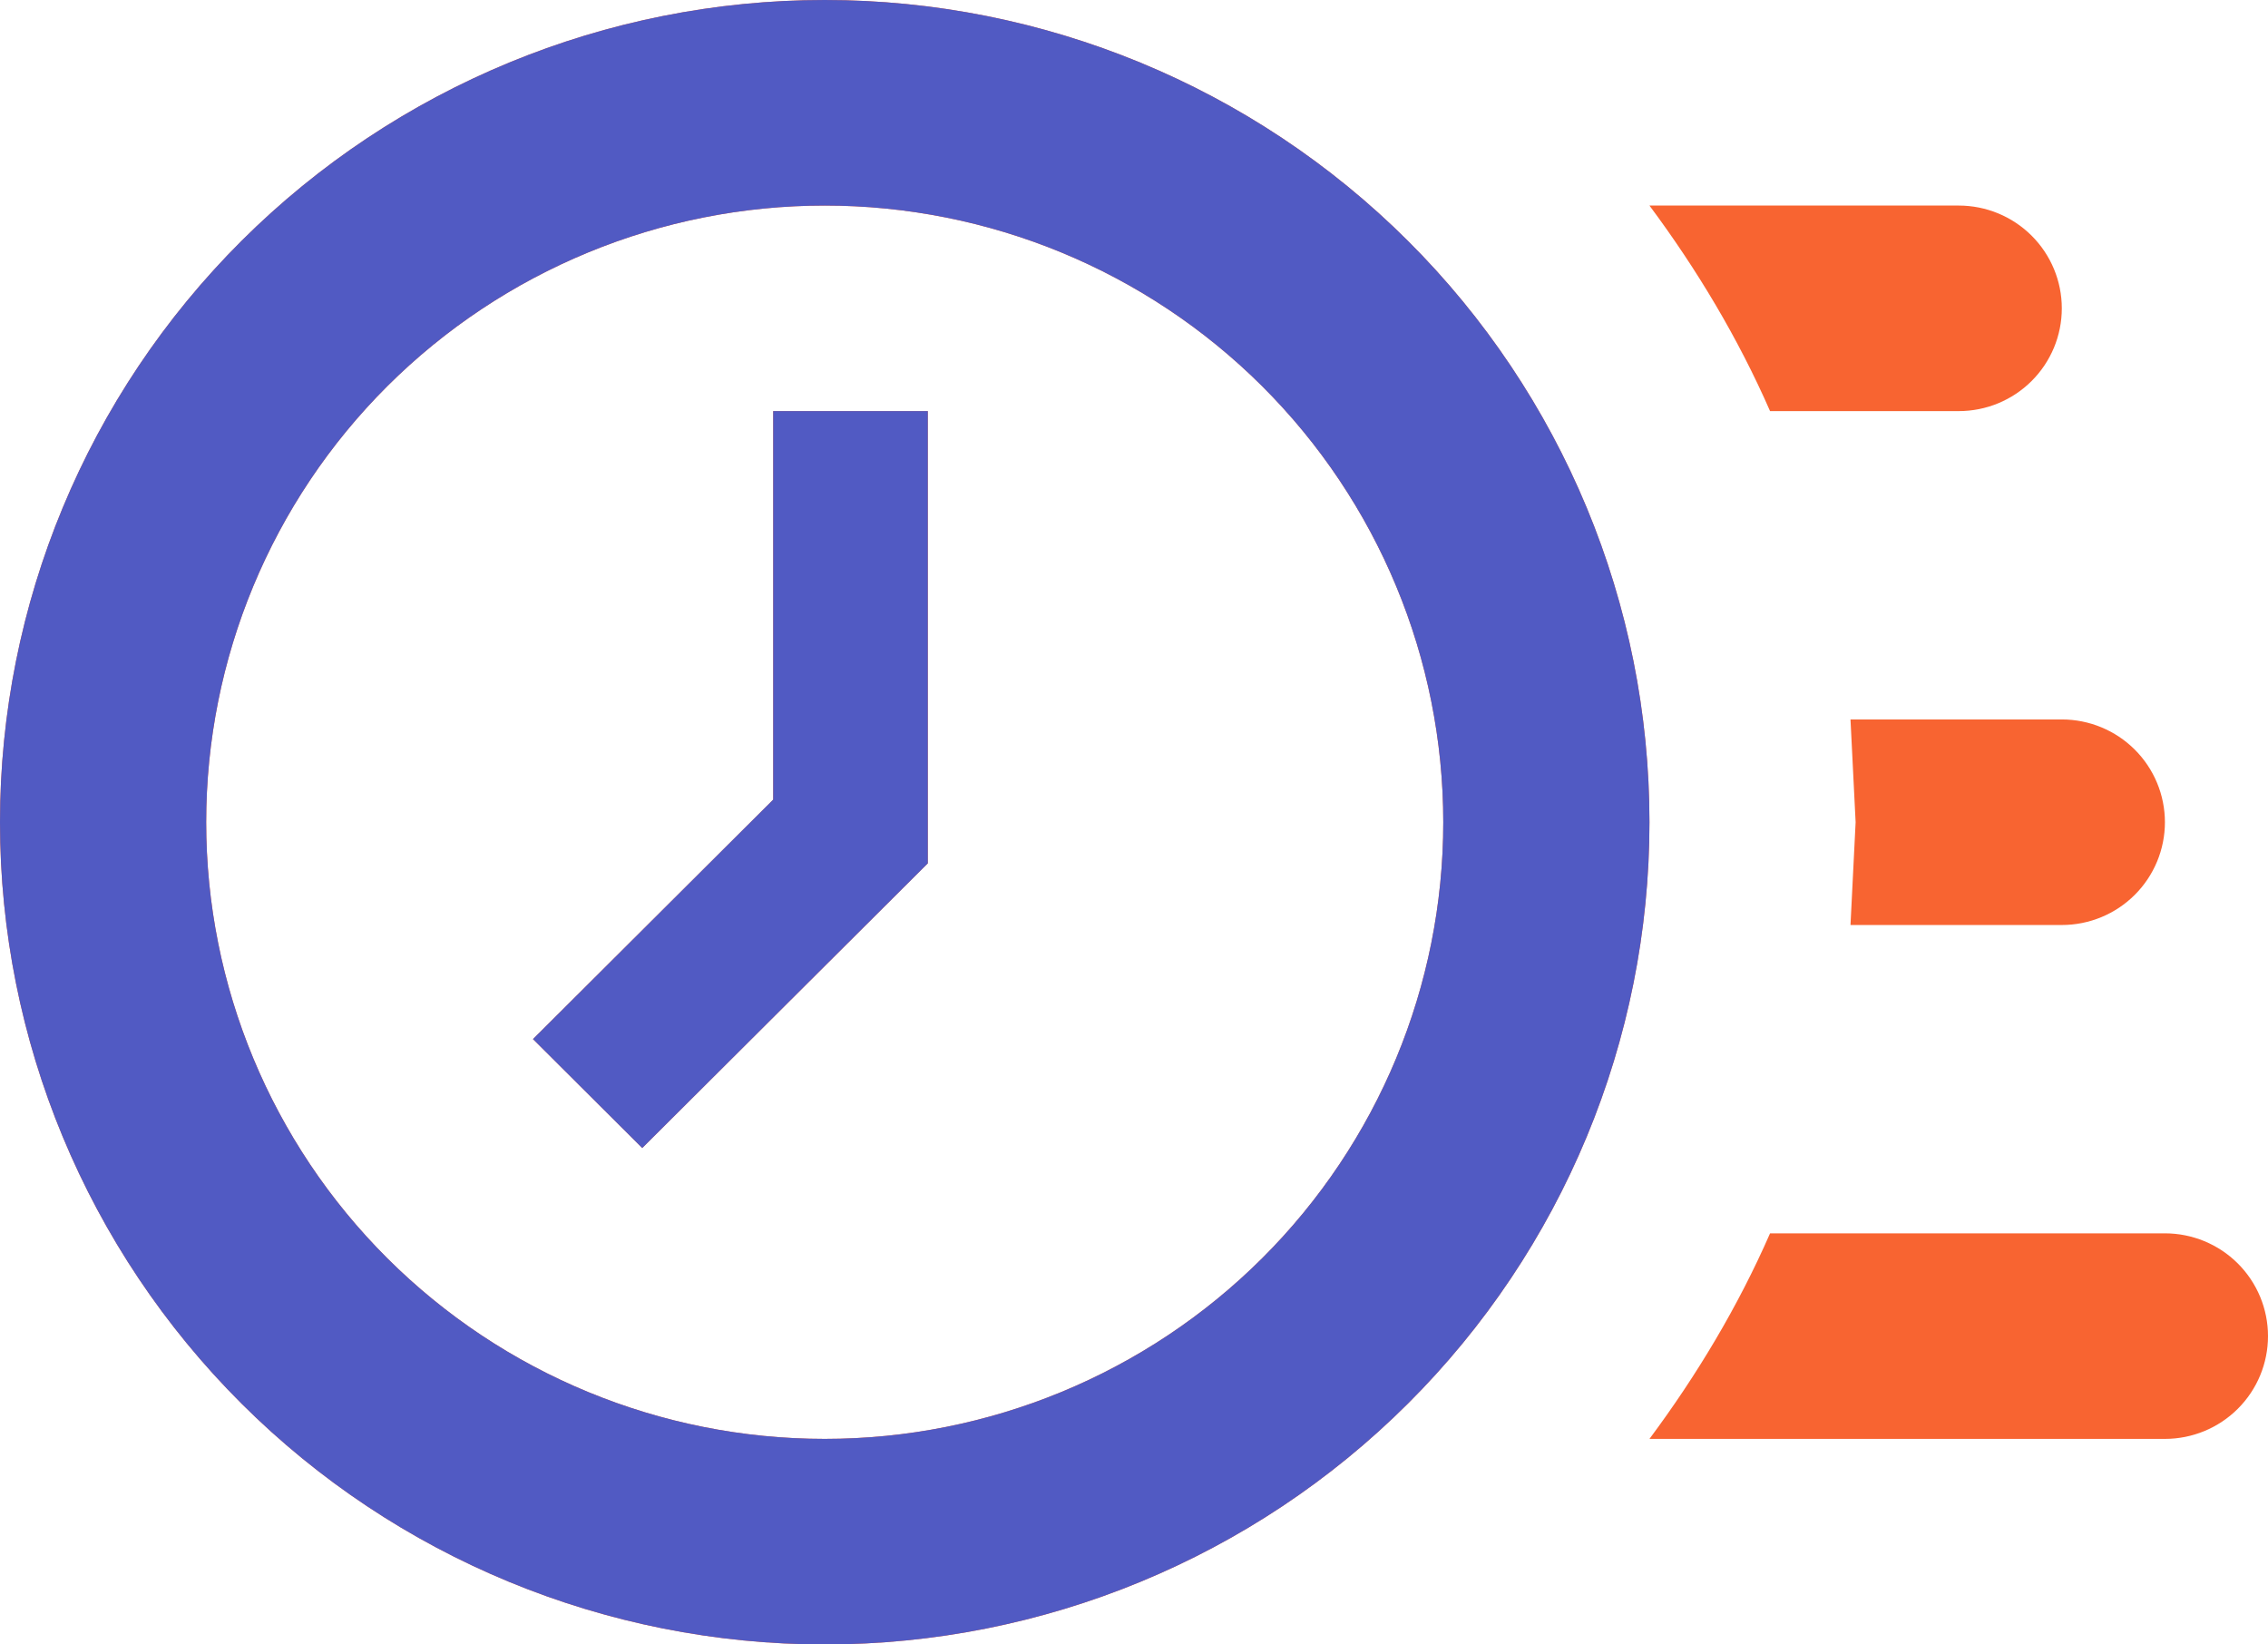 <svg width="80" height="58" viewBox="0 0 80 58" fill="none" xmlns="http://www.w3.org/2000/svg">
<path d="M29.091 0C21.375 0 13.976 3.055 8.521 8.494C3.065 13.932 0 21.309 0 29C0 36.691 3.065 44.068 8.521 49.506C13.976 54.945 21.375 58 29.091 58C36.806 58 44.206 54.945 49.661 49.506C55.117 44.068 58.182 36.691 58.182 29C58.182 21.309 55.117 13.932 49.661 8.494C44.206 3.055 36.806 0 29.091 0ZM29.091 7.25C34.877 7.25 40.427 9.542 44.519 13.62C48.61 17.699 50.909 23.232 50.909 29C50.909 34.769 48.61 40.301 44.519 44.38C40.427 48.459 34.877 50.75 29.091 50.75C23.304 50.75 17.755 48.459 13.663 44.38C9.571 40.301 7.273 34.769 7.273 29C7.273 23.232 9.571 17.699 13.663 13.62C17.755 9.542 23.304 7.25 29.091 7.25ZM32.727 14.5H27.273V28.203L18.8 36.649L22.654 40.491L32.727 30.45V14.5ZM76.364 50.75C77.328 50.75 78.253 50.368 78.935 49.688C79.617 49.008 80 48.086 80 47.125C80 46.164 79.617 45.242 78.935 44.562C78.253 43.882 77.328 43.5 76.364 43.5H62.436C61.309 46.074 59.855 48.502 58.182 50.75H76.364ZM72.727 32.625C73.692 32.625 74.617 32.243 75.299 31.563C75.981 30.883 76.364 29.961 76.364 29C76.364 28.039 75.981 27.117 75.299 26.437C74.617 25.757 73.692 25.375 72.727 25.375H65.273L65.454 29L65.273 32.625H72.727ZM69.091 14.5C70.055 14.5 70.98 14.118 71.662 13.438C72.344 12.758 72.727 11.836 72.727 10.875C72.727 9.914 72.344 8.992 71.662 8.312C70.98 7.632 70.055 7.25 69.091 7.25H58.182C59.855 9.498 61.309 11.926 62.436 14.5H69.091Z" fill="#F86431"/>
<path d="M29.091 0C21.375 0 13.976 3.055 8.52 8.494C3.065 13.932 -0 21.309 -0 29C-0 36.691 3.065 44.068 8.52 49.506C13.976 54.945 21.375 58 29.091 58C36.806 58 44.206 54.945 49.661 49.506C55.117 44.068 58.182 36.691 58.182 29C58.182 21.309 55.117 13.932 49.661 8.494C44.206 3.055 36.806 0 29.091 0ZM29.091 7.25C34.877 7.25 40.427 9.542 44.519 13.62C48.61 17.699 50.909 23.232 50.909 29C50.909 34.769 48.61 40.301 44.519 44.38C40.427 48.459 34.877 50.75 29.091 50.75C23.304 50.75 17.755 48.459 13.663 44.38C9.571 40.301 7.273 34.769 7.273 29C7.273 23.232 9.571 17.699 13.663 13.62C17.755 9.542 23.304 7.25 29.091 7.25ZM32.727 14.5H27.273V28.203L18.8 36.649L22.654 40.491L32.727 30.45V14.5Z" fill="#515AC3"/>
</svg>

